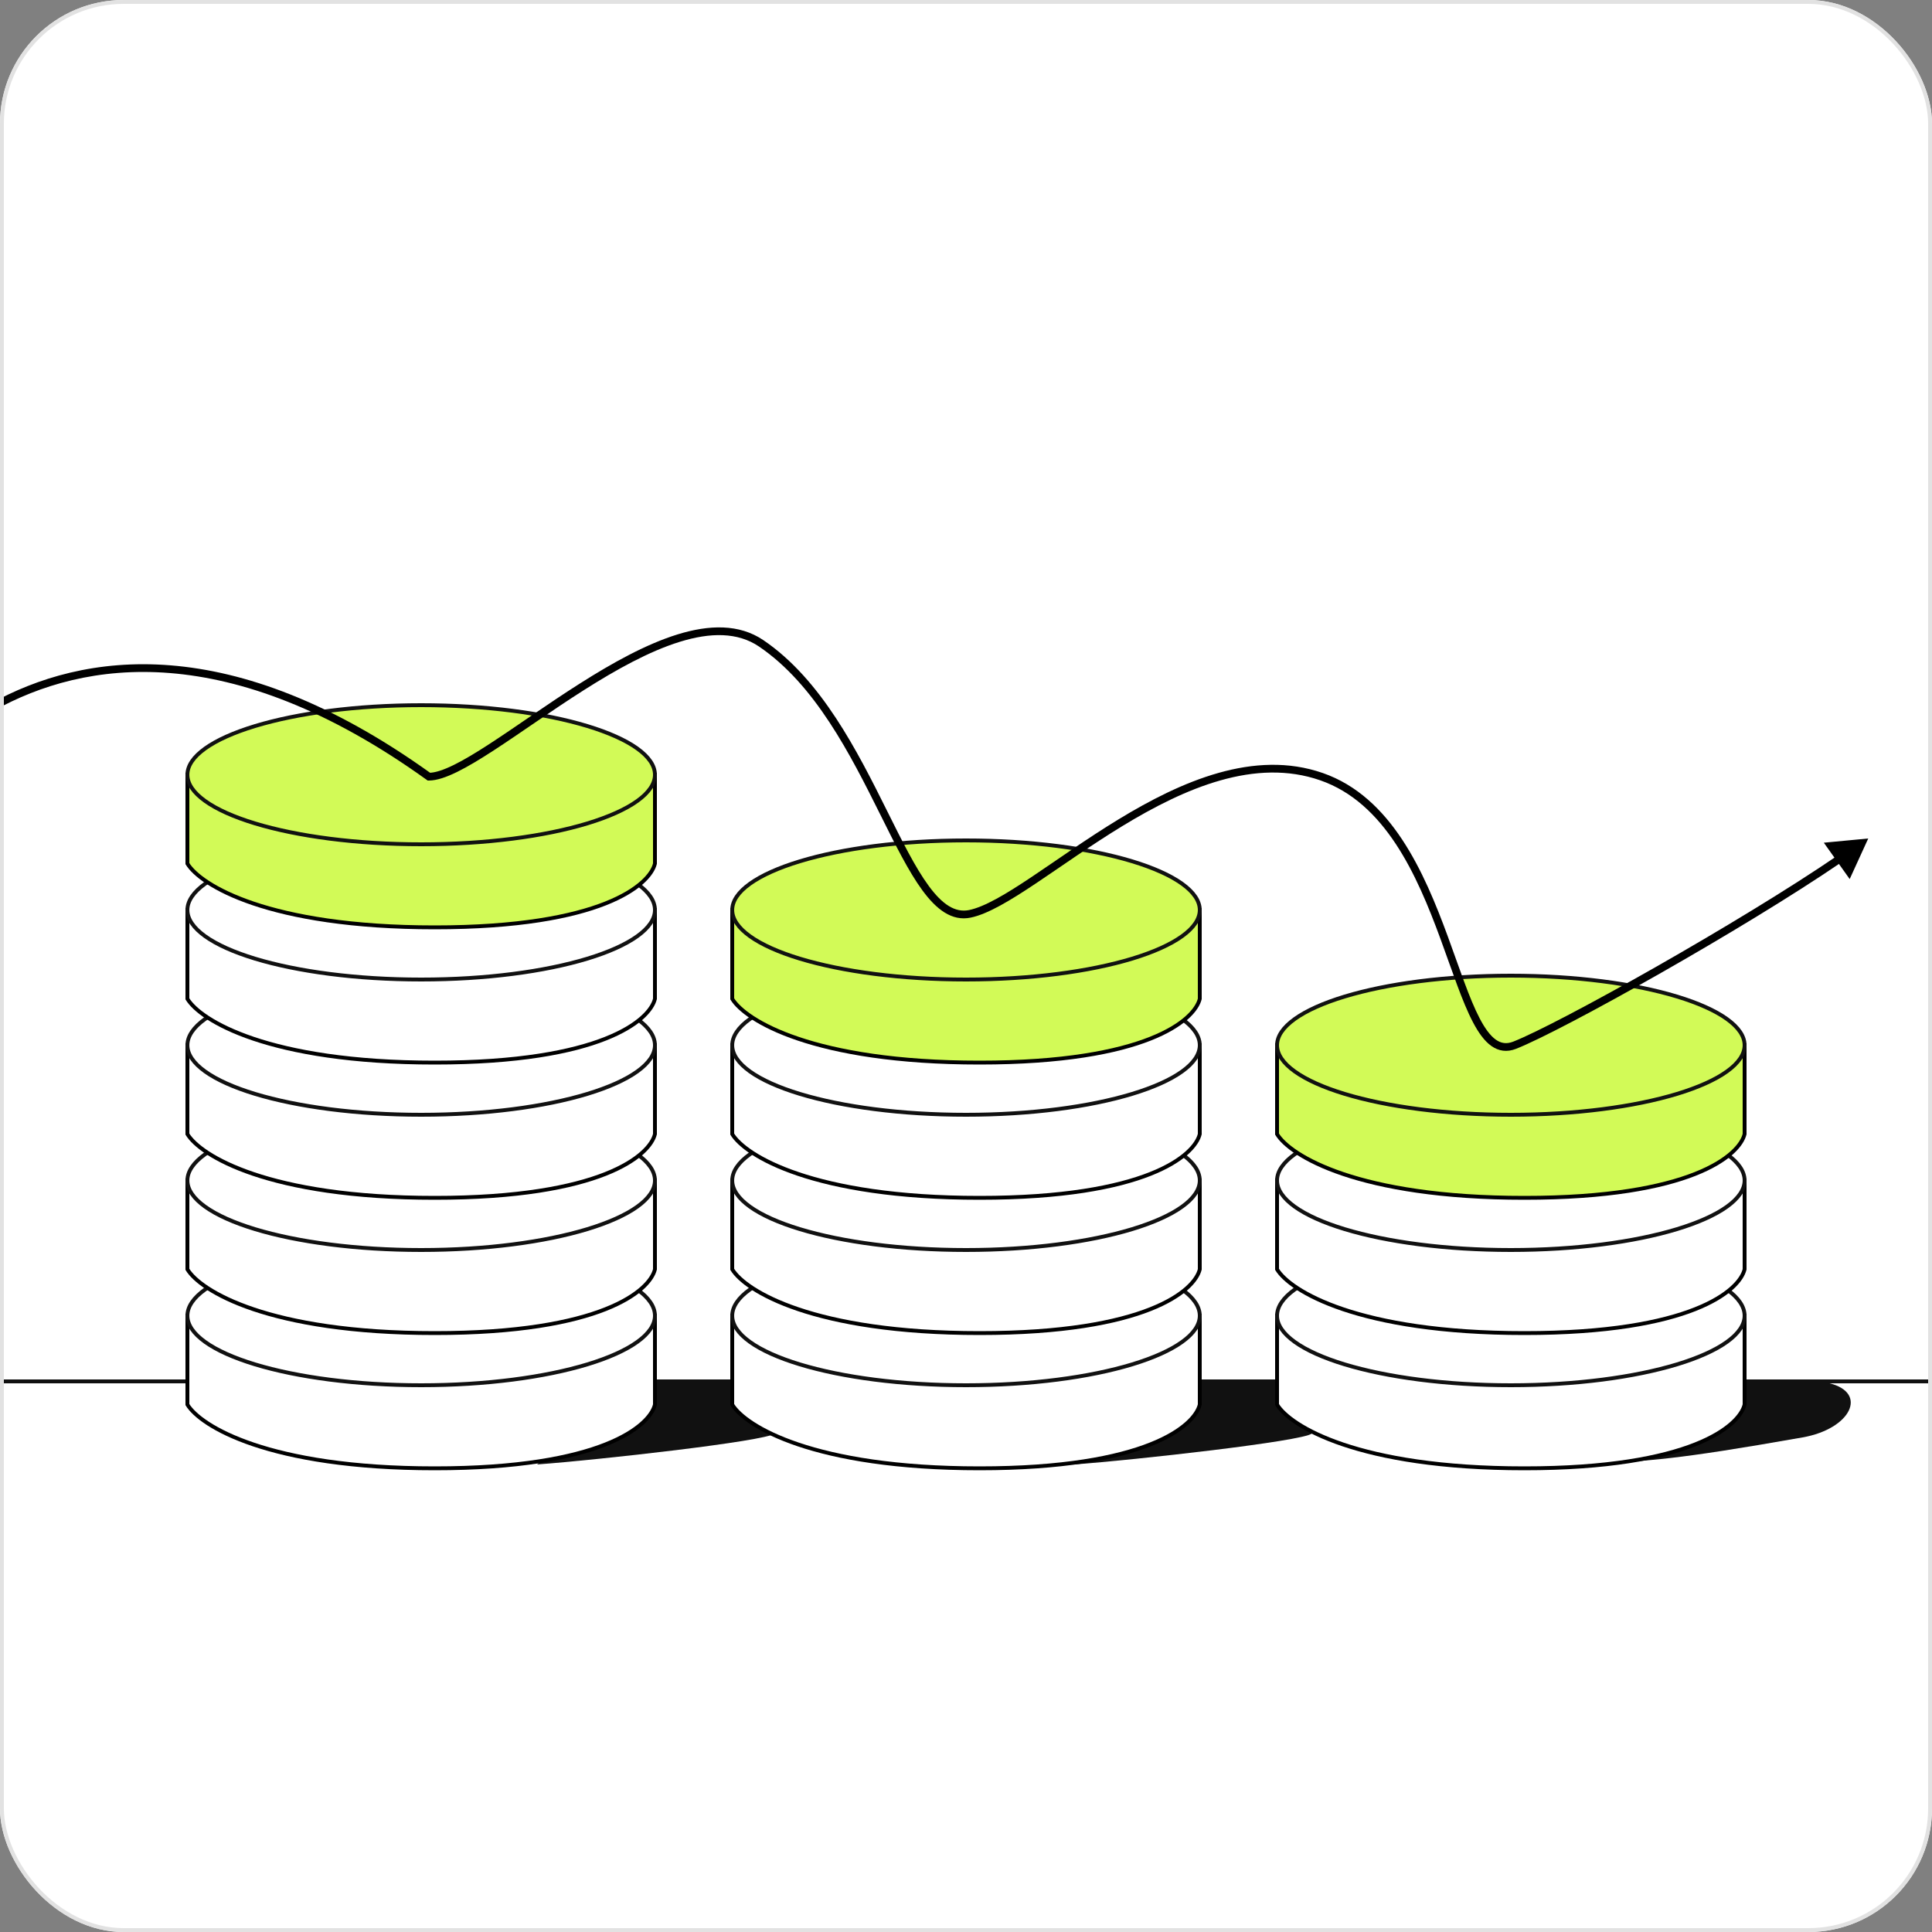 <svg width="500" height="500" viewBox="0 0 500 500" fill="none" xmlns="http://www.w3.org/2000/svg">
<rect x="0" y="0" width="500" height="500" fill="#808080" stroke="none"/>
<g clip-path="url(#clip0_13807_76837)">
<rect width="500" height="500" rx="32" fill="white"/>
<line y1="357.5" x2="500" y2="357.5" stroke="#111111"/>
<path d="M200.5 371C198.1 373 154.833 377.833 139 379L163.5 358H200.5C201.5 361.5 202.9 369 200.5 371Z" fill="#111111"/>
<path d="M339.5 371C337.1 373 293.833 377.833 278 379L302.5 358H339.5C340.5 361.5 341.9 369 339.5 371Z" fill="#111111"/>
<path d="M466.5 372C432.5 378 427.833 377.833 412 379L436.5 358H473.5C483.5 360.5 479 369.794 466.5 372Z" fill="#111111"/>
<path d="M48.5 363.5V340.5H169.5V363.5C168.167 369 155.7 380 112.5 380C69.3 380 51.833 369 48.5 363.5Z" fill="white" stroke="black"/>
<path d="M169.5 340.5C169.5 342.814 167.952 345.117 164.915 347.295C161.89 349.463 157.482 351.437 151.988 353.103C141.008 356.433 125.81 358.5 109 358.5C92.19 358.5 76.992 356.433 66.012 353.103C60.519 351.437 56.11 349.463 53.085 347.295C50.048 345.117 48.5 342.814 48.5 340.5C48.5 338.186 50.048 335.883 53.085 333.705C56.11 331.537 60.519 329.563 66.012 327.897C76.992 324.567 92.19 322.5 109 322.5C125.81 322.5 141.008 324.567 151.988 327.897C157.482 329.563 161.89 331.537 164.915 333.705C167.952 335.883 169.5 338.186 169.5 340.5Z" fill="white" stroke="#111111"/>
<path d="M48.5 328.5V305.5H169.5V328.5C168.167 334 155.7 345 112.5 345C69.3 345 51.833 334 48.5 328.5Z" fill="white" stroke="black"/>
<path d="M169.5 305.5C169.5 307.814 167.952 310.117 164.915 312.295C161.89 314.463 157.482 316.437 151.988 318.103C141.008 321.433 125.81 323.5 109 323.5C92.19 323.5 76.992 321.433 66.012 318.103C60.519 316.437 56.11 314.463 53.085 312.295C50.048 310.117 48.5 307.814 48.5 305.5C48.5 303.186 50.048 300.883 53.085 298.705C56.11 296.537 60.519 294.563 66.012 292.897C76.992 289.567 92.19 287.5 109 287.5C125.81 287.5 141.008 289.567 151.988 292.897C157.482 294.563 161.89 296.537 164.915 298.705C167.952 300.883 169.5 303.186 169.5 305.5Z" fill="white" stroke="#111111"/>
<path d="M189.5 363.5V340.5H310.5V363.5C309.167 369 296.7 380 253.5 380C210.3 380 192.833 369 189.5 363.5Z" fill="white" stroke="black"/>
<path d="M310.5 340.5C310.5 342.814 308.952 345.117 305.915 347.295C302.89 349.463 298.482 351.437 292.988 353.103C282.008 356.433 266.81 358.5 250 358.5C233.19 358.5 217.992 356.433 207.012 353.103C201.518 351.437 197.11 349.463 194.085 347.295C191.048 345.117 189.5 342.814 189.5 340.5C189.5 338.186 191.048 335.883 194.085 333.705C197.11 331.537 201.518 329.563 207.012 327.897C217.992 324.567 233.19 322.5 250 322.5C266.81 322.5 282.008 324.567 292.988 327.897C298.482 329.563 302.89 331.537 305.915 333.705C308.952 335.883 310.5 338.186 310.5 340.5Z" fill="white" stroke="#111111"/>
<path d="M48.5 293.5V270.5H169.5V293.5C168.167 299 155.7 310 112.5 310C69.3 310 51.833 299 48.5 293.5Z" fill="white" stroke="black"/>
<path d="M169.5 270.5C169.5 272.814 167.952 275.117 164.915 277.295C161.89 279.463 157.482 281.437 151.988 283.103C141.008 286.433 125.81 288.5 109 288.5C92.19 288.5 76.992 286.433 66.012 283.103C60.519 281.437 56.11 279.463 53.085 277.295C50.048 275.117 48.5 272.814 48.5 270.5C48.5 268.186 50.048 265.883 53.085 263.705C56.11 261.537 60.519 259.563 66.012 257.897C76.992 254.567 92.19 252.5 109 252.5C125.81 252.5 141.008 254.567 151.988 257.897C157.482 259.563 161.89 261.537 164.915 263.705C167.952 265.883 169.5 268.186 169.5 270.5Z" fill="white" stroke="#111111"/>
<path d="M189.5 328.5V305.5H310.5V328.5C309.167 334 296.7 345 253.5 345C210.3 345 192.833 334 189.5 328.5Z" fill="white" stroke="black"/>
<path d="M310.5 305.5C310.5 307.814 308.952 310.117 305.915 312.295C302.89 314.463 298.482 316.437 292.988 318.103C282.008 321.433 266.81 323.5 250 323.5C233.19 323.5 217.992 321.433 207.012 318.103C201.518 316.437 197.11 314.463 194.085 312.295C191.048 310.117 189.5 307.814 189.5 305.5C189.5 303.186 191.048 300.883 194.085 298.705C197.11 296.537 201.518 294.563 207.012 292.897C217.992 289.567 233.19 287.5 250 287.5C266.81 287.5 282.008 289.567 292.988 292.897C298.482 294.563 302.89 296.537 305.915 298.705C308.952 300.883 310.5 303.186 310.5 305.5Z" fill="white" stroke="#111111"/>
<path d="M330.5 363.5V340.5H451.5V363.5C450.167 369 437.7 380 394.5 380C351.3 380 333.833 369 330.5 363.5Z" fill="white" stroke="black"/>
<path d="M451.5 340.5C451.5 342.814 449.952 345.117 446.915 347.295C443.89 349.463 439.482 351.437 433.988 353.103C423.008 356.433 407.81 358.5 391 358.5C374.19 358.5 358.992 356.433 348.012 353.103C342.518 351.437 338.11 349.463 335.085 347.295C332.048 345.117 330.5 342.814 330.5 340.5C330.5 338.186 332.048 335.883 335.085 333.705C338.11 331.537 342.518 329.563 348.012 327.897C358.992 324.567 374.19 322.5 391 322.5C407.81 322.5 423.008 324.567 433.988 327.897C439.482 329.563 443.89 331.537 446.915 333.705C449.952 335.883 451.5 338.186 451.5 340.5Z" fill="white" stroke="#111111"/>
<path d="M48.5 258.5V235.5H169.5V258.5C168.167 264 155.7 275 112.5 275C69.3 275 51.833 264 48.5 258.5Z" fill="white" stroke="black"/>
<path d="M169.5 235.5C169.5 237.814 167.952 240.117 164.915 242.295C161.89 244.463 157.482 246.437 151.988 248.103C141.008 251.433 125.81 253.5 109 253.5C92.19 253.5 76.992 251.433 66.012 248.103C60.519 246.437 56.11 244.463 53.085 242.295C50.048 240.117 48.5 237.814 48.5 235.5C48.5 233.186 50.048 230.883 53.085 228.705C56.11 226.537 60.519 224.563 66.012 222.897C76.992 219.567 92.19 217.5 109 217.5C125.81 217.5 141.008 219.567 151.988 222.897C157.482 224.563 161.89 226.537 164.915 228.705C167.952 230.883 169.5 233.186 169.5 235.5Z" fill="white" stroke="#111111"/>
<path d="M189.5 293.5V270.5H310.5V293.5C309.167 299 296.7 310 253.5 310C210.3 310 192.833 299 189.5 293.5Z" fill="white" stroke="black"/>
<path d="M310.5 270.5C310.5 272.814 308.952 275.117 305.915 277.295C302.89 279.463 298.482 281.437 292.988 283.103C282.008 286.433 266.81 288.5 250 288.5C233.19 288.5 217.992 286.433 207.012 283.103C201.518 281.437 197.11 279.463 194.085 277.295C191.048 275.117 189.5 272.814 189.5 270.5C189.5 268.186 191.048 265.883 194.085 263.705C197.11 261.537 201.518 259.563 207.012 257.897C217.992 254.567 233.19 252.5 250 252.5C266.81 252.5 282.008 254.567 292.988 257.897C298.482 259.563 302.89 261.537 305.915 263.705C308.952 265.883 310.5 268.186 310.5 270.5Z" fill="white" stroke="#111111"/>
<path d="M330.5 328.5V305.5H451.5V328.5C450.167 334 437.7 345 394.5 345C351.3 345 333.833 334 330.5 328.5Z" fill="white" stroke="black"/>
<path d="M451.5 305.5C451.5 307.814 449.952 310.117 446.915 312.295C443.89 314.463 439.482 316.437 433.988 318.103C423.008 321.433 407.81 323.5 391 323.5C374.19 323.5 358.992 321.433 348.012 318.103C342.518 316.437 338.11 314.463 335.085 312.295C332.048 310.117 330.5 307.814 330.5 305.5C330.5 303.186 332.048 300.883 335.085 298.705C338.11 296.537 342.518 294.563 348.012 292.897C358.992 289.567 374.19 287.5 391 287.5C407.81 287.5 423.008 289.567 433.988 292.897C439.482 294.563 443.89 296.537 446.915 298.705C449.952 300.883 451.5 303.186 451.5 305.5Z" fill="white" stroke="#111111"/>
<path d="M48.5 223.5V200.5H169.5V223.5C168.167 229 155.7 240 112.5 240C69.3 240 51.833 229 48.5 223.5Z" fill="#D2FA57" stroke="black"/>
<path d="M169.5 200.5C169.5 202.814 167.952 205.117 164.915 207.295C161.89 209.463 157.482 211.437 151.988 213.103C141.008 216.433 125.81 218.5 109 218.5C92.19 218.5 76.992 216.433 66.012 213.103C60.519 211.437 56.11 209.463 53.085 207.295C50.048 205.117 48.5 202.814 48.5 200.5C48.5 198.186 50.048 195.883 53.085 193.705C56.11 191.537 60.519 189.563 66.012 187.897C76.992 184.567 92.19 182.5 109 182.5C125.81 182.5 141.008 184.567 151.988 187.897C157.482 189.563 161.89 191.537 164.915 193.705C167.952 195.883 169.5 198.186 169.5 200.5Z" fill="#D2FA57" stroke="#111111"/>
<path d="M189.5 258.5V235.5H310.5V258.5C309.167 264 296.7 275 253.5 275C210.3 275 192.833 264 189.5 258.5Z" fill="#D2FA57" stroke="black"/>
<path d="M310.5 235.5C310.5 237.814 308.952 240.117 305.915 242.295C302.89 244.463 298.482 246.437 292.988 248.103C282.008 251.433 266.81 253.5 250 253.5C233.19 253.5 217.992 251.433 207.012 248.103C201.518 246.437 197.11 244.463 194.085 242.295C191.048 240.117 189.5 237.814 189.5 235.5C189.5 233.186 191.048 230.883 194.085 228.705C197.11 226.537 201.518 224.563 207.012 222.897C217.992 219.567 233.19 217.5 250 217.5C266.81 217.5 282.008 219.567 292.988 222.897C298.482 224.563 302.89 226.537 305.915 228.705C308.952 230.883 310.5 233.186 310.5 235.5Z" fill="#D2FA57" stroke="#111111"/>
<path d="M330.5 293.5V270.5H451.5V293.5C450.167 299 437.7 310 394.5 310C351.3 310 333.833 299 330.5 293.5Z" fill="#D2FA57" stroke="black"/>
<path d="M451.5 270.5C451.5 272.814 449.952 275.117 446.915 277.295C443.89 279.463 439.482 281.437 433.988 283.103C423.008 286.433 407.81 288.5 391 288.5C374.19 288.5 358.992 286.433 348.012 283.103C342.518 281.437 338.11 279.463 335.085 277.295C332.048 275.117 330.5 272.814 330.5 270.5C330.5 268.186 332.048 265.883 335.085 263.705C338.11 261.537 342.518 259.563 348.012 257.897C358.992 254.567 374.19 252.5 391 252.5C407.81 252.5 423.008 254.567 433.988 257.897C439.482 259.563 443.89 261.537 446.915 263.705C449.952 265.883 451.5 268.186 451.5 270.5Z" fill="#D2FA57" stroke="#111111"/>
<path d="M111 201L110.417 201.812L110.678 202L111 202L111 201ZM197 166.5L197.561 165.672L197 166.5ZM392 270.5L391.633 269.57L392 270.5ZM483.5 217L472.005 218.091L478.698 227.501L483.5 217ZM-1.514 183.874C10.171 177.373 25.351 172.681 43.982 174.184C62.618 175.688 84.781 183.395 110.417 201.812L111.583 200.188C85.719 181.605 63.215 173.729 44.143 172.191C25.066 170.652 9.496 175.46 -2.486 182.126L-1.514 183.874ZM111 202C113.055 202 115.564 201.12 118.332 199.759C121.13 198.382 124.322 196.446 127.781 194.198C131.242 191.948 135 189.365 138.923 186.692C142.852 184.014 146.954 181.241 151.123 178.594C159.476 173.292 168.037 168.54 175.941 166.096C183.853 163.65 190.906 163.576 196.439 167.328L197.561 165.672C191.294 161.424 183.51 161.663 175.35 164.185C167.182 166.711 158.437 171.583 150.052 176.906C145.852 179.571 141.727 182.361 137.797 185.039C133.862 187.721 130.128 190.286 126.691 192.521C123.251 194.757 120.138 196.641 117.449 197.964C114.73 199.302 112.57 200 111 200L111 202ZM196.439 167.328C210.932 177.153 220.076 195.263 227.792 210.758C231.62 218.445 235.116 225.522 238.733 230.444C242.32 235.324 246.324 238.484 251.202 237.479L250.798 235.521C247.176 236.266 243.867 234.051 240.345 229.259C236.853 224.509 233.443 217.618 229.583 209.867C221.924 194.487 212.568 175.847 197.561 165.672L196.439 167.328ZM251.202 237.479C253.472 237.012 256.051 235.886 258.855 234.355C261.67 232.819 264.772 230.84 268.094 228.621C274.765 224.166 282.324 218.746 290.458 213.791C306.765 203.857 324.896 196.11 341.671 201.944L342.329 200.055C324.604 193.89 305.735 202.143 289.417 212.083C281.238 217.066 273.579 222.553 266.984 226.957C263.673 229.168 260.631 231.107 257.897 232.6C255.152 234.098 252.778 235.113 250.798 235.521L251.202 237.479ZM341.671 201.944C350.02 204.848 356.27 210.912 361.213 218.387C366.16 225.87 369.753 234.699 372.811 243.032C375.847 251.303 378.386 259.184 381.193 264.535C382.596 267.212 384.135 269.396 385.95 270.687C387.839 272.031 389.984 272.369 392.367 271.43L391.633 269.57C389.891 270.256 388.458 270.016 387.109 269.057C385.685 268.045 384.326 266.202 382.964 263.606C380.239 258.41 377.778 250.759 374.689 242.343C371.622 233.989 367.965 224.974 362.881 217.284C357.792 209.588 351.23 203.152 342.329 200.055L341.671 201.944ZM392.367 271.43C398.41 269.049 413.142 261.296 429.492 251.997C445.866 242.686 463.95 231.775 476.727 223.045L475.599 221.393C462.887 230.079 444.856 240.959 428.503 250.259C412.128 259.571 397.522 267.25 391.633 269.57L392.367 271.43Z" fill="black"/>
</g>
<rect x="0.5" y="0.5" width="499" height="499" rx="31.5" stroke="#E2E2E2"/>
<defs>
<clipPath id="clip0_13807_76837">
<rect width="500" height="500" rx="32" fill="white"/>
</clipPath>
</defs>
</svg>
